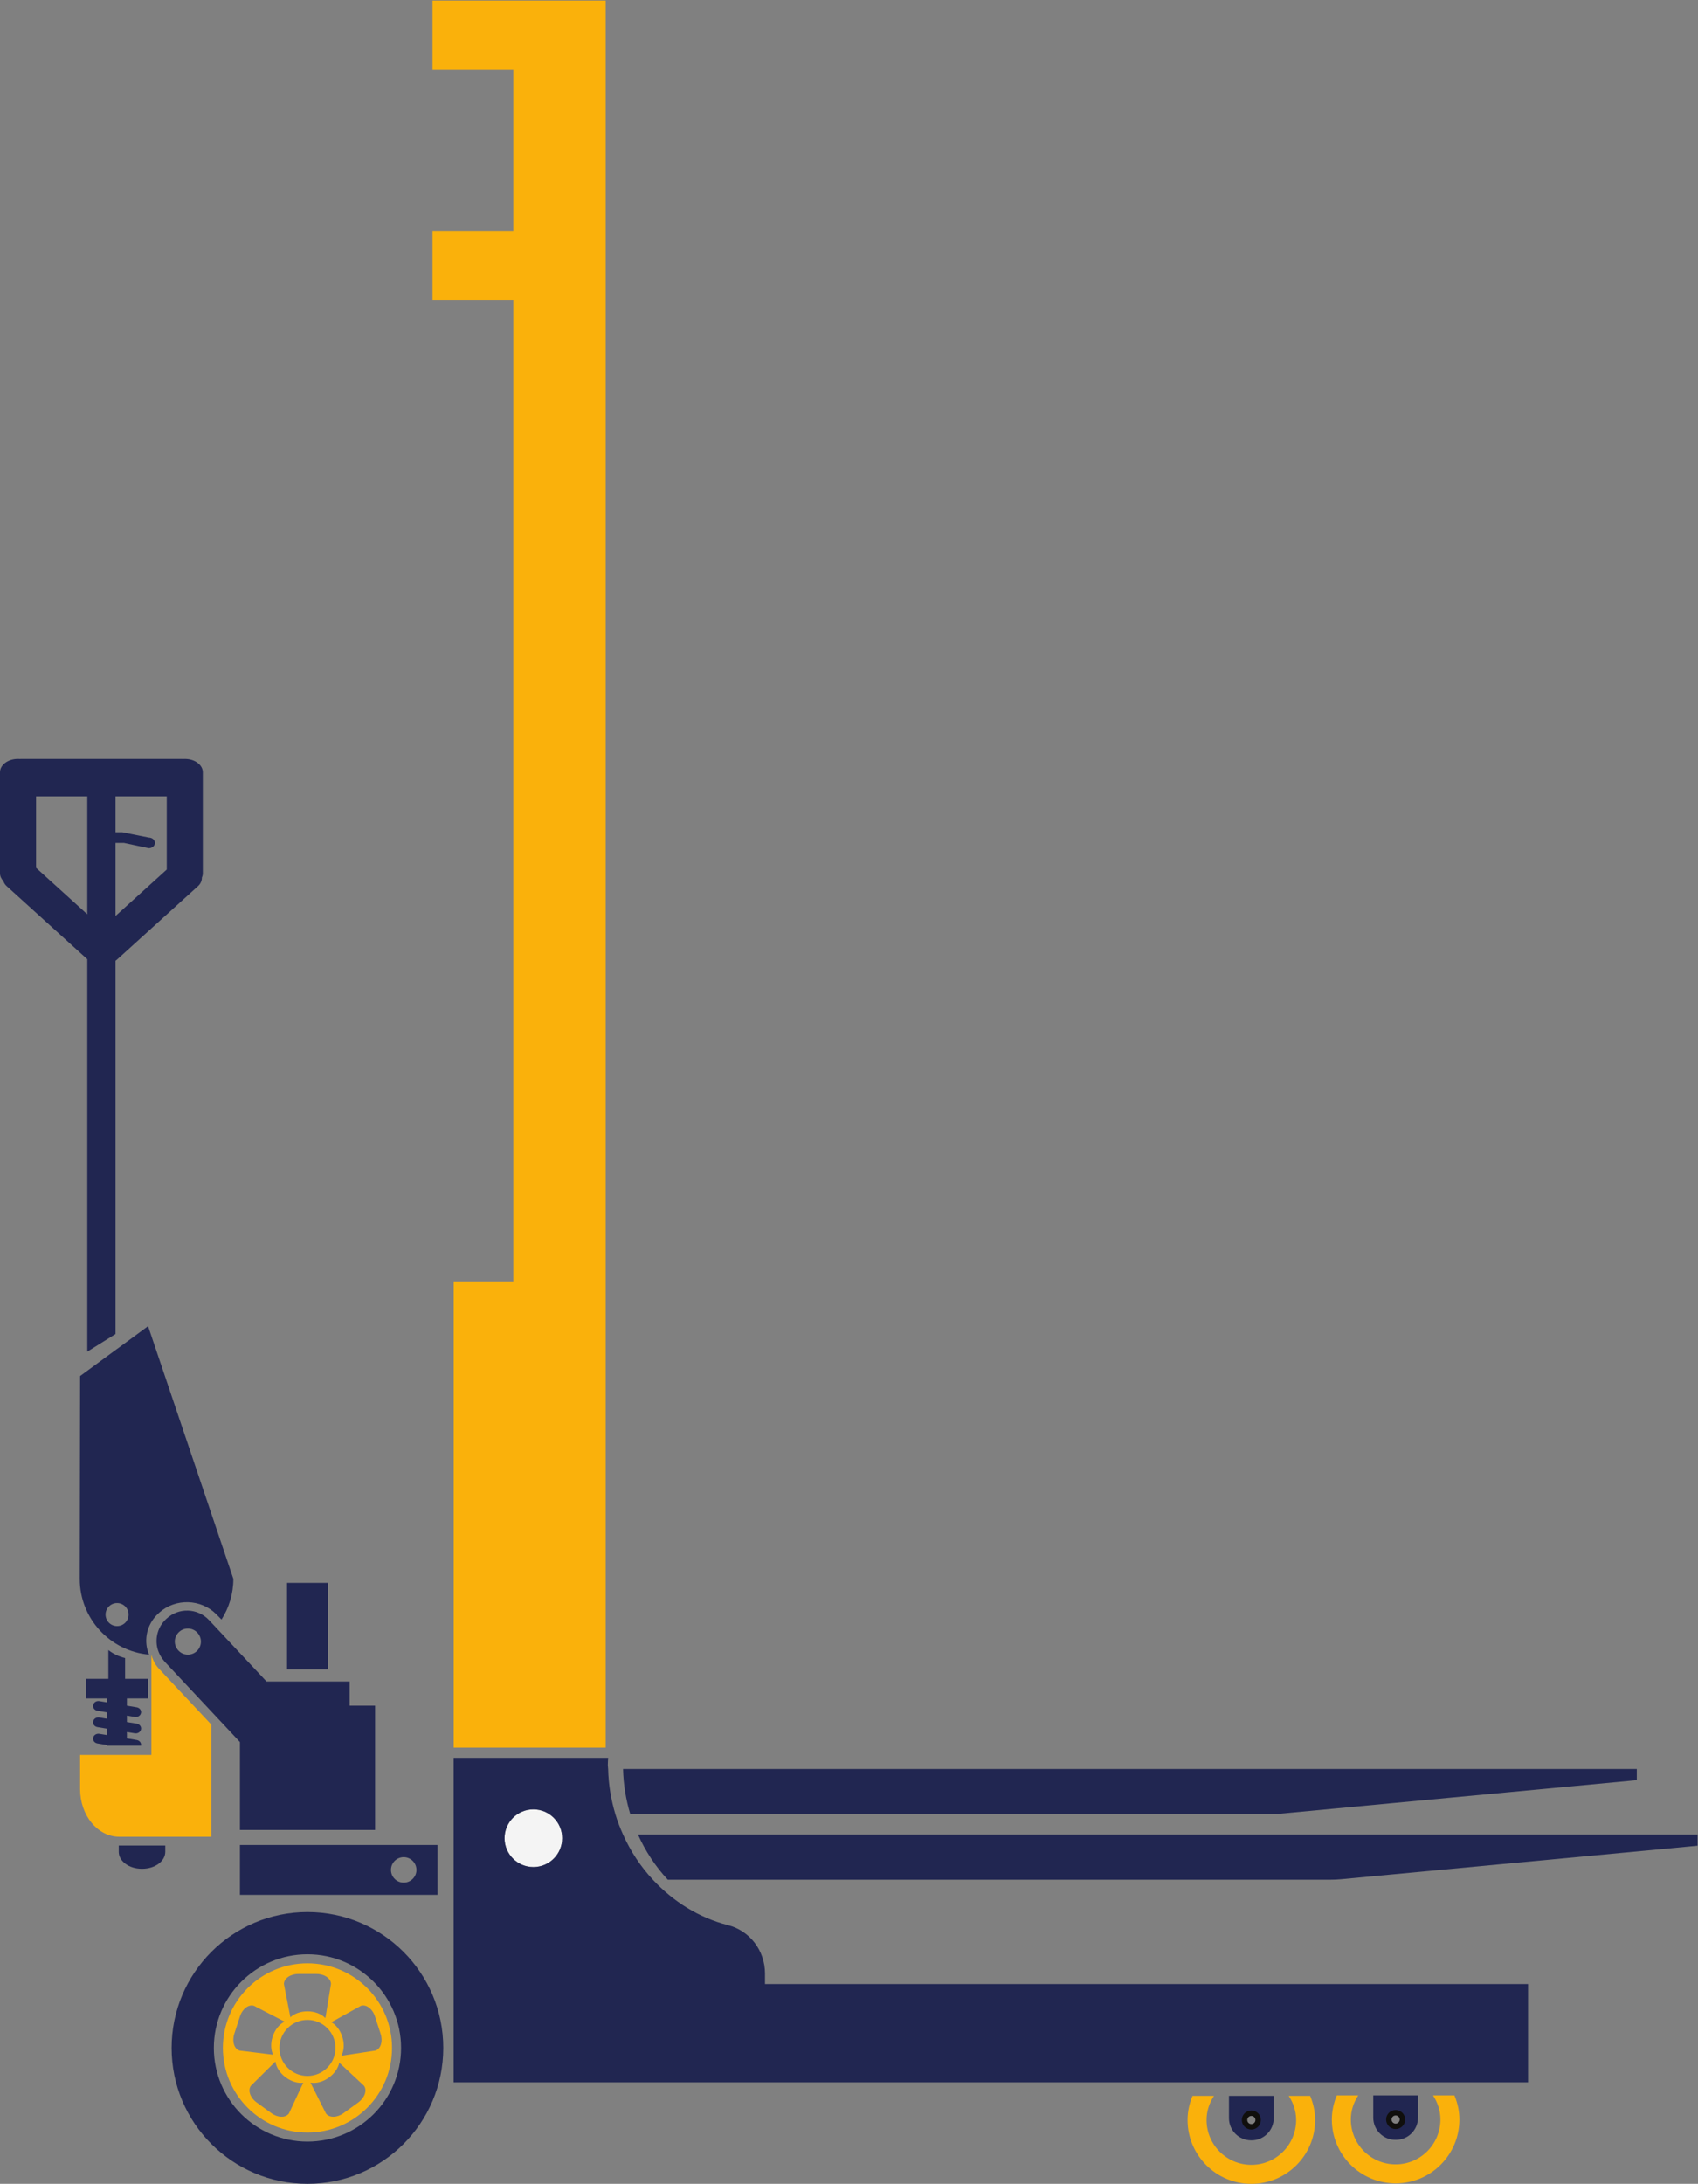 <?xml version="1.0" encoding="UTF-8" standalone="no"?>
<!-- Created with Inkscape (http://www.inkscape.org/) -->

<svg
   version="1.1"
   id="svg2"
   width="207.587"
   height="266.853"
   viewBox="0 0 207.587 266.853"
   sodipodi:docname="Stivuitoare Manuale.eps"
   xmlns:inkscape="http://www.inkscape.org/namespaces/inkscape"
   xmlns:sodipodi="http://sodipodi.sourceforge.net/DTD/sodipodi-0.dtd"
   xmlns="http://www.w3.org/2000/svg"
   xmlns:svg="http://www.w3.org/2000/svg">
  <rect x="0" y="0" width="207.587" height="266.853" fill="#808080" stroke="none"/>
  <defs
     id="defs6" />
  <sodipodi:namedview
     id="namedview4"
     pagecolor="#ffffff"
     bordercolor="#000000"
     borderopacity="0.25"
     inkscape:showpageshadow="2"
     inkscape:pageopacity="0.0"
     inkscape:pagecheckerboard="0"
     inkscape:deskcolor="#d1d1d1" />
  <g
     id="g8"
     inkscape:groupmode="layer"
     inkscape:label="ink_ext_XXXXXX"
     transform="matrix(1.333,0,0,-1.333,0,266.853)">
    <g
       id="g10"
       transform="scale(0.1)">
      <path
         d="m 281.98,38.738 c -47.41,0 -85.859,38.422 -85.859,85.844 0,47.418 38.449,85.84 85.859,85.84 47.415,0 85.852,-38.422 85.852,-85.84 0,-47.422 -38.437,-85.844 -85.852,-85.844 z m 0,210.41 c -68.804,0 -124.578,-55.757 -124.578,-124.566 0,-68.793 55.774,-124.57 124.578,-124.57 68.79,0 124.563,55.777 124.563,124.57 0,68.809 -55.773,124.566 -124.563,124.566"
         style="fill:#212651;fill-opacity:1;fill-rule:nonzero;stroke:none"
         id="path12" />
      <path
         d="m 343.895,153.469 5.16,-15.879 c 2.261,-6.93 0.156,-13.852 -4.707,-15.43 l -31.047,-4.75 -0.086,0.262 c 2.344,4.469 2.762,10.879 0.68,17.297 -1.969,6.062 -5.758,10.781 -10.016,13.191 l 27.137,15.039 c 4.851,1.582 10.625,-2.758 12.879,-9.73 z M 328.605,74.621 315.078,64.801 C 309.172,60.5 301.953,60.359 298.945,64.519 l -14.109,28.051 0.223,0.16 c 4.992,-0.82 11.191,0.738 16.64,4.699 5.188,3.769 8.496,8.808 9.461,13.621 l 22.695,-21.172 c 3,-4.148 0.649,-10.957 -5.25,-15.258 z M 256.27,124.582 c 0,14.18 11.511,25.707 25.71,25.707 14.192,0 25.696,-11.527 25.696,-25.707 0,-14.203 -11.504,-25.703 -25.696,-25.703 -14.199,0 -25.71,11.5 -25.71,25.703 z M 265,64.519 C 261.992,60.359 254.773,60.5 248.867,64.801 l -13.508,9.82 c -5.918,4.301 -8.269,11.109 -5.261,15.258 l 22.324,22.101 0.215,-0.171 c 0.754,-5 4.148,-10.411 9.609,-14.379 5.164,-3.769 11.016,-5.348 15.859,-4.781 z M 219.602,122.16 c -4.856,1.578 -6.965,8.5 -4.707,15.43 l 5.164,15.879 c 2.254,6.972 8.015,11.312 12.871,9.73 l 27.922,-14.418 -0.082,-0.25 c -4.532,-2.25 -8.622,-7.172 -10.719,-13.562 -1.977,-6.11 -1.684,-12.149 0.347,-16.578 z m 54.031,70.238 h 16.687 c 7.309,0 13.227,-4.128 13.227,-9.238 l -5.078,-31 h -0.266 c -3.535,3.61 -9.492,5.981 -16.223,5.981 -6.394,0 -12.07,-2.129 -15.652,-5.45 l -5.93,30.469 c 0,5.11 5.93,9.238 13.235,9.238 z m 8.347,9.762 c -42.847,0 -77.566,-34.75 -77.566,-77.578 C 204.414,81.75 239.133,47 281.98,47 c 42.833,0 77.563,34.75 77.563,77.582 0,42.828 -34.73,77.578 -77.563,77.578"
         style="fill:#fab10b;fill-opacity:1;fill-rule:nonzero;stroke:none"
         id="path14" />
      <path
         d="m 135.813,444.949 v 17.973 h -21.079 v 19.058 c -5.75,1.372 -10.964,3.891 -15.347,7.309 V 462.922 H 78.945 v -17.973 h 19.434 v -3.668 l -7.285,1.188 c -2.637,0.453 -5.168,-1.149 -5.645,-3.571 l -0.019,-0.078 c -0.469,-2.422 1.281,-4.73 3.926,-5.172 l 9.023,-1.507 v -5.86 l -7.285,1.231 c -2.637,0.429 -5.168,-1.172 -5.645,-3.614 l -0.019,-0.078 c -0.469,-2.422 1.281,-4.73 3.926,-5.16 l 9.023,-1.5 v -5.84 l -7.285,1.192 c -2.637,0.429 -5.168,-1.172 -5.645,-3.571 l -0.019,-0.101 c -0.469,-2.399 1.281,-4.731 3.926,-5.16 l 9.023,-1.5 v -0.61 h 30.918 l 0.012,0.02 0.027,0.082 c 0.477,2.418 -1.289,4.75 -3.926,5.156 l -9.023,1.504 v 5.84 l 7.273,-1.192 c 2.649,-0.429 5.18,1.168 5.649,3.579 l 0.027,0.113 c 0.477,2.387 -1.289,4.726 -3.926,5.156 l -9.023,1.481 v 5.882 l 7.273,-1.211 c 2.649,-0.429 5.18,1.168 5.649,3.59 l 0.027,0.078 c 0.477,2.422 -1.289,4.731 -3.926,5.161 l -9.023,1.5 v 6.64 h 19.426"
         style="fill:#212651;fill-opacity:1;fill-rule:nonzero;stroke:none"
         id="path16" />
      <path
         d="m 193.84,318.16 v 102.75 l -48.305,51.559 c -2.09,2.23 -3.648,4.711 -4.851,7.332 -0.782,1.679 -1.426,3.418 -1.844,5.168 v -5.168 -86.66 H 129.297 98.379 73.457 v -31.289 c 0,-24.141 16.082,-43.692 35.93,-43.692 h 84.453"
         style="fill:#fab10b;fill-opacity:1;fill-rule:nonzero;stroke:none"
         id="path18" />
      <path
         d="m 172.285,485.09 c -3.879,0 -7.273,1.859 -9.465,4.73 -1.558,1.989 -2.515,4.508 -2.515,7.262 0,1.816 0.425,3.539 1.16,5.078 1.914,4.078 6.023,6.91 10.82,6.91 4.793,0 8.906,-2.832 10.82,-6.91 0.372,-0.781 0.665,-1.621 0.86,-2.461 0.207,-0.84 0.305,-1.719 0.305,-2.617 0,-6.621 -5.364,-11.992 -11.985,-11.992 z m 24.59,26.172 -3.469,3.687 -1.718,1.84 c -10.418,11.109 -27.879,11.68 -39,1.27 l -0.403,-0.368 c -7.48,-7.011 -10.168,-17.191 -7.969,-26.511 0.301,-1.301 0.762,-2.571 1.27,-3.86 1.074,-2.66 2.566,-5.218 4.519,-7.519 0.305,-0.371 0.571,-0.762 0.903,-1.121 l 48.308,-51.559 20.75,-22.172 v -80.578 h 123.95 v 113.938 h -23.364 v 22.171 h -76.211 l -47.566,50.782"
         style="fill:#212651;fill-opacity:1;fill-rule:nonzero;stroke:none"
         id="path20" />
      <path
         d="m 263.254,550.891 v -79.243 h 37.586 v 79.243 h -37.586"
         style="fill:#212651;fill-opacity:1;fill-rule:nonzero;stroke:none"
         id="path22" />
      <path
         d="m 370.254,299.469 c 6.457,0 11.687,-5.239 11.687,-11.699 0,-6.43 -5.23,-11.661 -11.687,-11.661 -6.453,0 -11.68,5.231 -11.68,11.661 0,6.46 5.227,11.699 11.68,11.699 z M 253.523,264.91 H 401.23 v 45.731 H 220.066 V 264.91 h 21.34 12.117"
         style="fill:#212651;fill-opacity:1;fill-rule:nonzero;stroke:none"
         id="path24" />
      <path
         d="m 108.906,304.352 c 0,-8.582 9.453,-15.551 21.121,-15.551 h 0.422 c 11.668,0 21.133,6.969 21.133,15.551 v 5.777 h -42.676 v -5.777"
         style="fill:#212651;fill-opacity:1;fill-rule:nonzero;stroke:none"
         id="path26" />
      <path
         d="m 107.383,532.398 c 5.832,0 10.547,-4.726 10.547,-10.546 0,-5.84 -4.715,-10.571 -10.547,-10.571 -5.84,0 -10.567,4.731 -10.567,10.571 0,5.82 4.727,10.546 10.567,10.546 z m 29.363,-47.308 c -0.66,1.582 -1.226,3.14 -1.641,4.769 -2.925,11.75 0.657,24.61 10.637,33.45 l 0.528,0.492 c 14.843,13.148 38.144,12.418 52.05,-1.621 l 2.285,-2.301 2.547,-2.598 c 6.86,10.797 10.871,23.551 10.871,37.301 L 135.813,786.18 73.457,740.461 73.125,554.582 c 0,-36.461 27.969,-66.363 63.621,-69.492"
         style="fill:#212651;fill-opacity:1;fill-rule:nonzero;stroke:none"
         id="path28" />
      <path
         d="m 1156.38,58.5 c 0,4.82 -3.9,8.73 -8.73,8.73 -4.82,0 -8.73,-3.91 -8.73,-8.73 0,-4.828 3.91,-8.73 8.73,-8.73 4.83,0 8.73,3.902 8.73,8.73 z"
         style="fill:none;stroke:#100f0d;stroke-width:10;stroke-linecap:butt;stroke-linejoin:miter;stroke-miterlimit:10;stroke-dasharray:none;stroke-opacity:1"
         id="path30" />
      <path
         d="m 1288.71,58.949 c 0,4.801 -3.91,8.711 -8.73,8.711 -4.83,0 -8.73,-3.91 -8.73,-8.711 0,-4.828 3.9,-8.75 8.73,-8.75 4.82,0 8.73,3.922 8.73,8.75 z"
         style="fill:none;stroke:#100f0d;stroke-width:10;stroke-linecap:butt;stroke-linejoin:miter;stroke-miterlimit:10;stroke-dasharray:none;stroke-opacity:1"
         id="path32" />
      <path
         d="m 489.172,343.262 c -14.594,0 -26.43,-11.832 -26.43,-26.422 0,-14.61 11.836,-26.43 26.43,-26.43 14.59,0 26.426,11.82 26.426,26.43 0,14.59 -11.836,26.422 -26.426,26.422"
         style="fill:#f4f4f4;fill-opacity:1;fill-rule:nonzero;stroke:none"
         id="path34" />
      <path
         d="m 1271.25,58.949 c 0,4.801 3.9,8.711 8.73,8.711 4.82,0 8.73,-3.91 8.73,-8.711 0,-4.828 -3.91,-8.75 -8.73,-8.75 -4.83,0 -8.73,3.922 -8.73,8.75 z m 8.92,-18.629 c 11.23,0 20.31,9.078 20.31,20.309 v 20.43 h -41.01 V 60.629 c 0,-11.23 9.08,-20.309 20.29,-20.309 h 0.41"
         style="fill:#212651;fill-opacity:1;fill-rule:nonzero;stroke:none"
         id="path36" />
      <path
         d="m 1138.92,58.5 c 0,4.82 3.91,8.73 8.73,8.73 4.83,0 8.73,-3.91 8.73,-8.73 0,-4.828 -3.9,-8.73 -8.73,-8.73 -4.82,0 -8.73,3.902 -8.73,8.73 z m 8.93,-18.629 c 11.23,0 20.31,9.098 20.31,20.309 v 20.43 h -41.04 V 60.18 c 0,-11.211 9.11,-20.309 20.34,-20.309 h 0.39"
         style="fill:#212651;fill-opacity:1;fill-rule:nonzero;stroke:none"
         id="path38" />
      <path
         d="m 1314.27,81.059 c 4.18,-6.387 6.78,-13.887 6.78,-22.109 0,-22.699 -18.4,-41.098 -41.07,-41.098 -22.68,0 -41.08,18.398 -41.08,41.098 0,8.223 2.6,15.723 6.78,22.109 h -19.65 c -2.83,-6.84 -4.55,-14.238 -4.55,-22.109 0,-32.328 26.19,-58.52 58.5,-58.52 32.3,0 58.49,26.191 58.49,58.52 0,7.871 -1.72,15.27 -4.55,22.109 h -19.65"
         style="fill:#fab10b;fill-opacity:1;fill-rule:nonzero;stroke:none"
         id="path40" />
      <path
         d="m 1181.93,80.609 c 4.2,-6.371 6.8,-13.891 6.8,-22.109 0,-22.68 -18.4,-41.078 -41.08,-41.078 -22.69,0 -41.07,18.398 -41.07,41.078 0,8.219 2.59,15.738 6.79,22.109 h -19.68 c -2.82,-6.82 -4.53,-14.238 -4.53,-22.109 0,-32.309 26.19,-58.5 58.49,-58.5 32.31,0 58.5,26.191 58.5,58.5 0,7.871 -1.72,15.289 -4.55,22.109 h -19.67"
         style="fill:#fab10b;fill-opacity:1;fill-rule:nonzero;stroke:none"
         id="path42" />
      <path
         d="M 470.754,827.238 H 416.105 V 399.871 H 555.48 v 3.141 41.41 18.668 41.398 227.821 94.929 899.922 63.27 147.65 63.28 h -84.726 -74.082 v -63.28 h 74.082 v -147.65 h -74.082 v -63.27 h 74.082 V 827.238"
         style="fill:#fab10b;fill-opacity:1;fill-rule:nonzero;stroke:none"
         id="path44" />
      <path
         d="m 585.09,320.199 c 6.914,-15.429 16.133,-29.359 27.359,-41.41 h 607.881 c 3.24,0 6.46,0.16 9.68,0.449 l 326.88,30.703 v 10.258 h -971.8"
         style="fill:#212651;fill-opacity:1;fill-rule:nonzero;stroke:none"
         id="path46" />
      <path
         d="m 1164.6,338.871 c 3.25,0 6.49,0.141 9.69,0.449 l 326.88,30.7 v 10.261 H 571.418 c 0.328,-14.441 2.676,-28.269 6.617,-41.41 H 1164.6"
         style="fill:#212651;fill-opacity:1;fill-rule:nonzero;stroke:none"
         id="path48" />
      <path
         d="m 489.172,290.41 c -14.594,0 -26.43,11.82 -26.43,26.43 0,14.59 11.836,26.422 26.43,26.422 14.59,0 26.426,-11.832 26.426,-26.422 0,-14.61 -11.836,-26.43 -26.426,-26.43 z M 701.609,183.148 v 9.59 c 0,21.332 -14.199,39.41 -33.98,44.41 -26.738,6.782 -50.258,21.68 -68.852,41.641 -11.226,12.051 -20.449,25.981 -27.359,41.41 -2.695,6.031 -5.141,12.199 -7.055,18.672 -3.941,13.141 -6.289,26.969 -6.621,41.41 -0.039,1.231 -0.293,2.418 -0.293,3.668 0,2.199 0.219,4.352 0.317,6.539 H 555.48 416.105 416.047 V 93.051 h 134.18 66.699 84.683 18.403 681.408 V 183.148 H 720.012 701.609"
         style="fill:#212651;fill-opacity:1;fill-rule:nonzero;stroke:none"
         id="path50" />
      <path
         d="m 33.078,1206.37 v 65.5 h 46.98 v -108.09 z m 72.879,0.18 v 22.69 h 7.688 l 22.781,-4.87 c 3.113,0 5.652,2.16 5.652,4.82 v 0.11 c 0,2.66 -2.539,4.83 -5.652,4.83 l -24.363,4.87 h -6.106 v 32.87 h 46.981 v -67.06 l -46.981,-42.59 z M 80.059,762.828 105.957,778.98 v 342.2 c 0.457,0.32 0.898,0.66 1.316,1.04 l 74.36,67.39 c 2.39,2.17 3.555,4.98 3.531,7.9 0.551,1.22 0.852,2.52 0.852,3.88 v 87.49 0 0.34 0.01 4.76 c 0,6.76 -7.332,12.24 -16.375,12.24 h -0.317 c -0.515,0 -1.004,-0.02 -1.492,-0.05 -0.41,0.02 -0.828,0.05 -1.262,0.05 H 19.434 c -0.43,0 -0.832,-0.03 -1.262,-0.05 -0.488,0.03 -0.973,0.05 -1.473,0.05 h -0.332 C 7.312,1306.23 0,1300.75 0,1293.99 v -92.6 c 0,-2.67 1.152,-5.14 3.086,-7.14 0.547,-1.71 1.551,-3.3 3.008,-4.64 L 80.059,1122.59 V 762.828"
         style="fill:#212651;fill-opacity:1;fill-rule:nonzero;stroke:none"
         id="path52" />
    </g>
  </g>
</svg>
